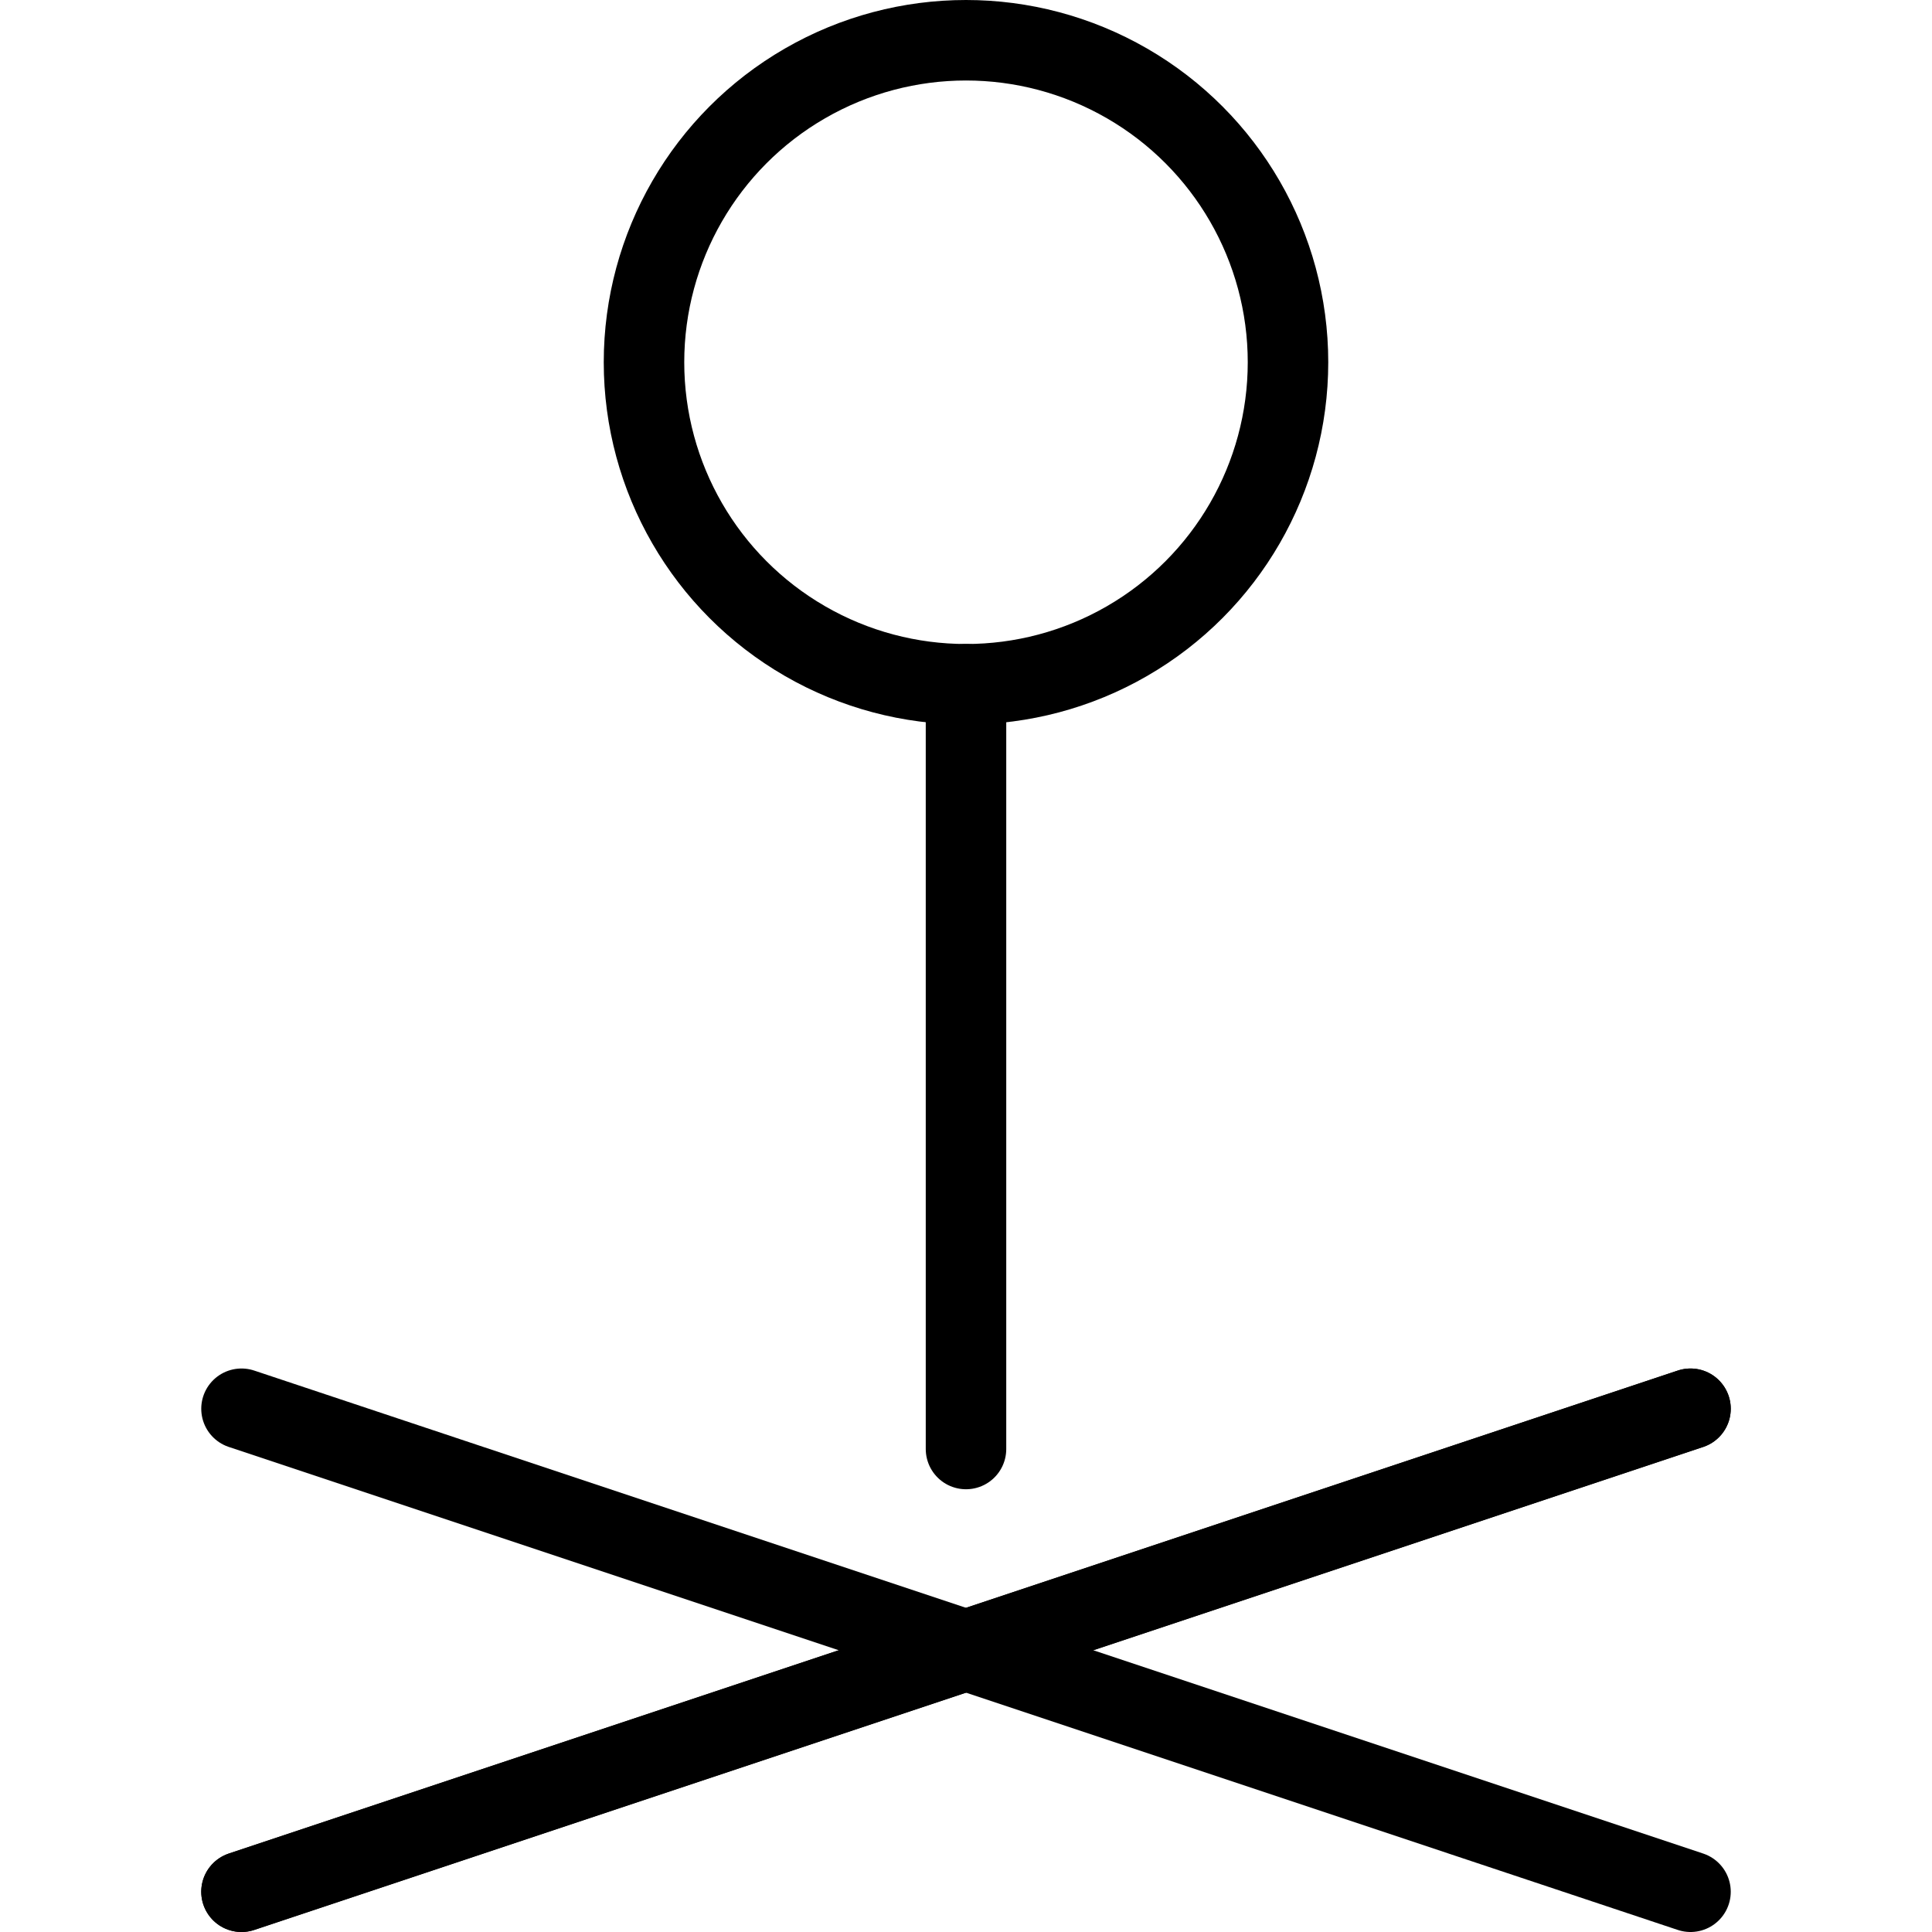 <svg xmlns="http://www.w3.org/2000/svg" viewBox="0 0 24 24">
  
<g transform="matrix(1,0,0,1,0,0)"><g>
    <circle cx="12" cy="4.5" r="4" style="fill: none;stroke: #000000;stroke-linecap: round;stroke-linejoin: round"></circle>
    <line x1="12" y1="8.5" x2="12" y2="18" style="fill: none;stroke: #000000;stroke-linecap: round;stroke-linejoin: round"></line>
    <line x1="3" y1="23.5" x2="21" y2="17.5" style="fill: none;stroke: #000000;stroke-linecap: round;stroke-linejoin: round"></line>
    <line x1="3" y1="23.5" x2="21" y2="17.5" style="fill: none;stroke: #000000;stroke-linecap: round;stroke-linejoin: round"></line>
    <line x1="21" y1="23.5" x2="3" y2="17.5" style="fill: none;stroke: #000000;stroke-linecap: round;stroke-linejoin: round"></line>
  </g></g></svg>